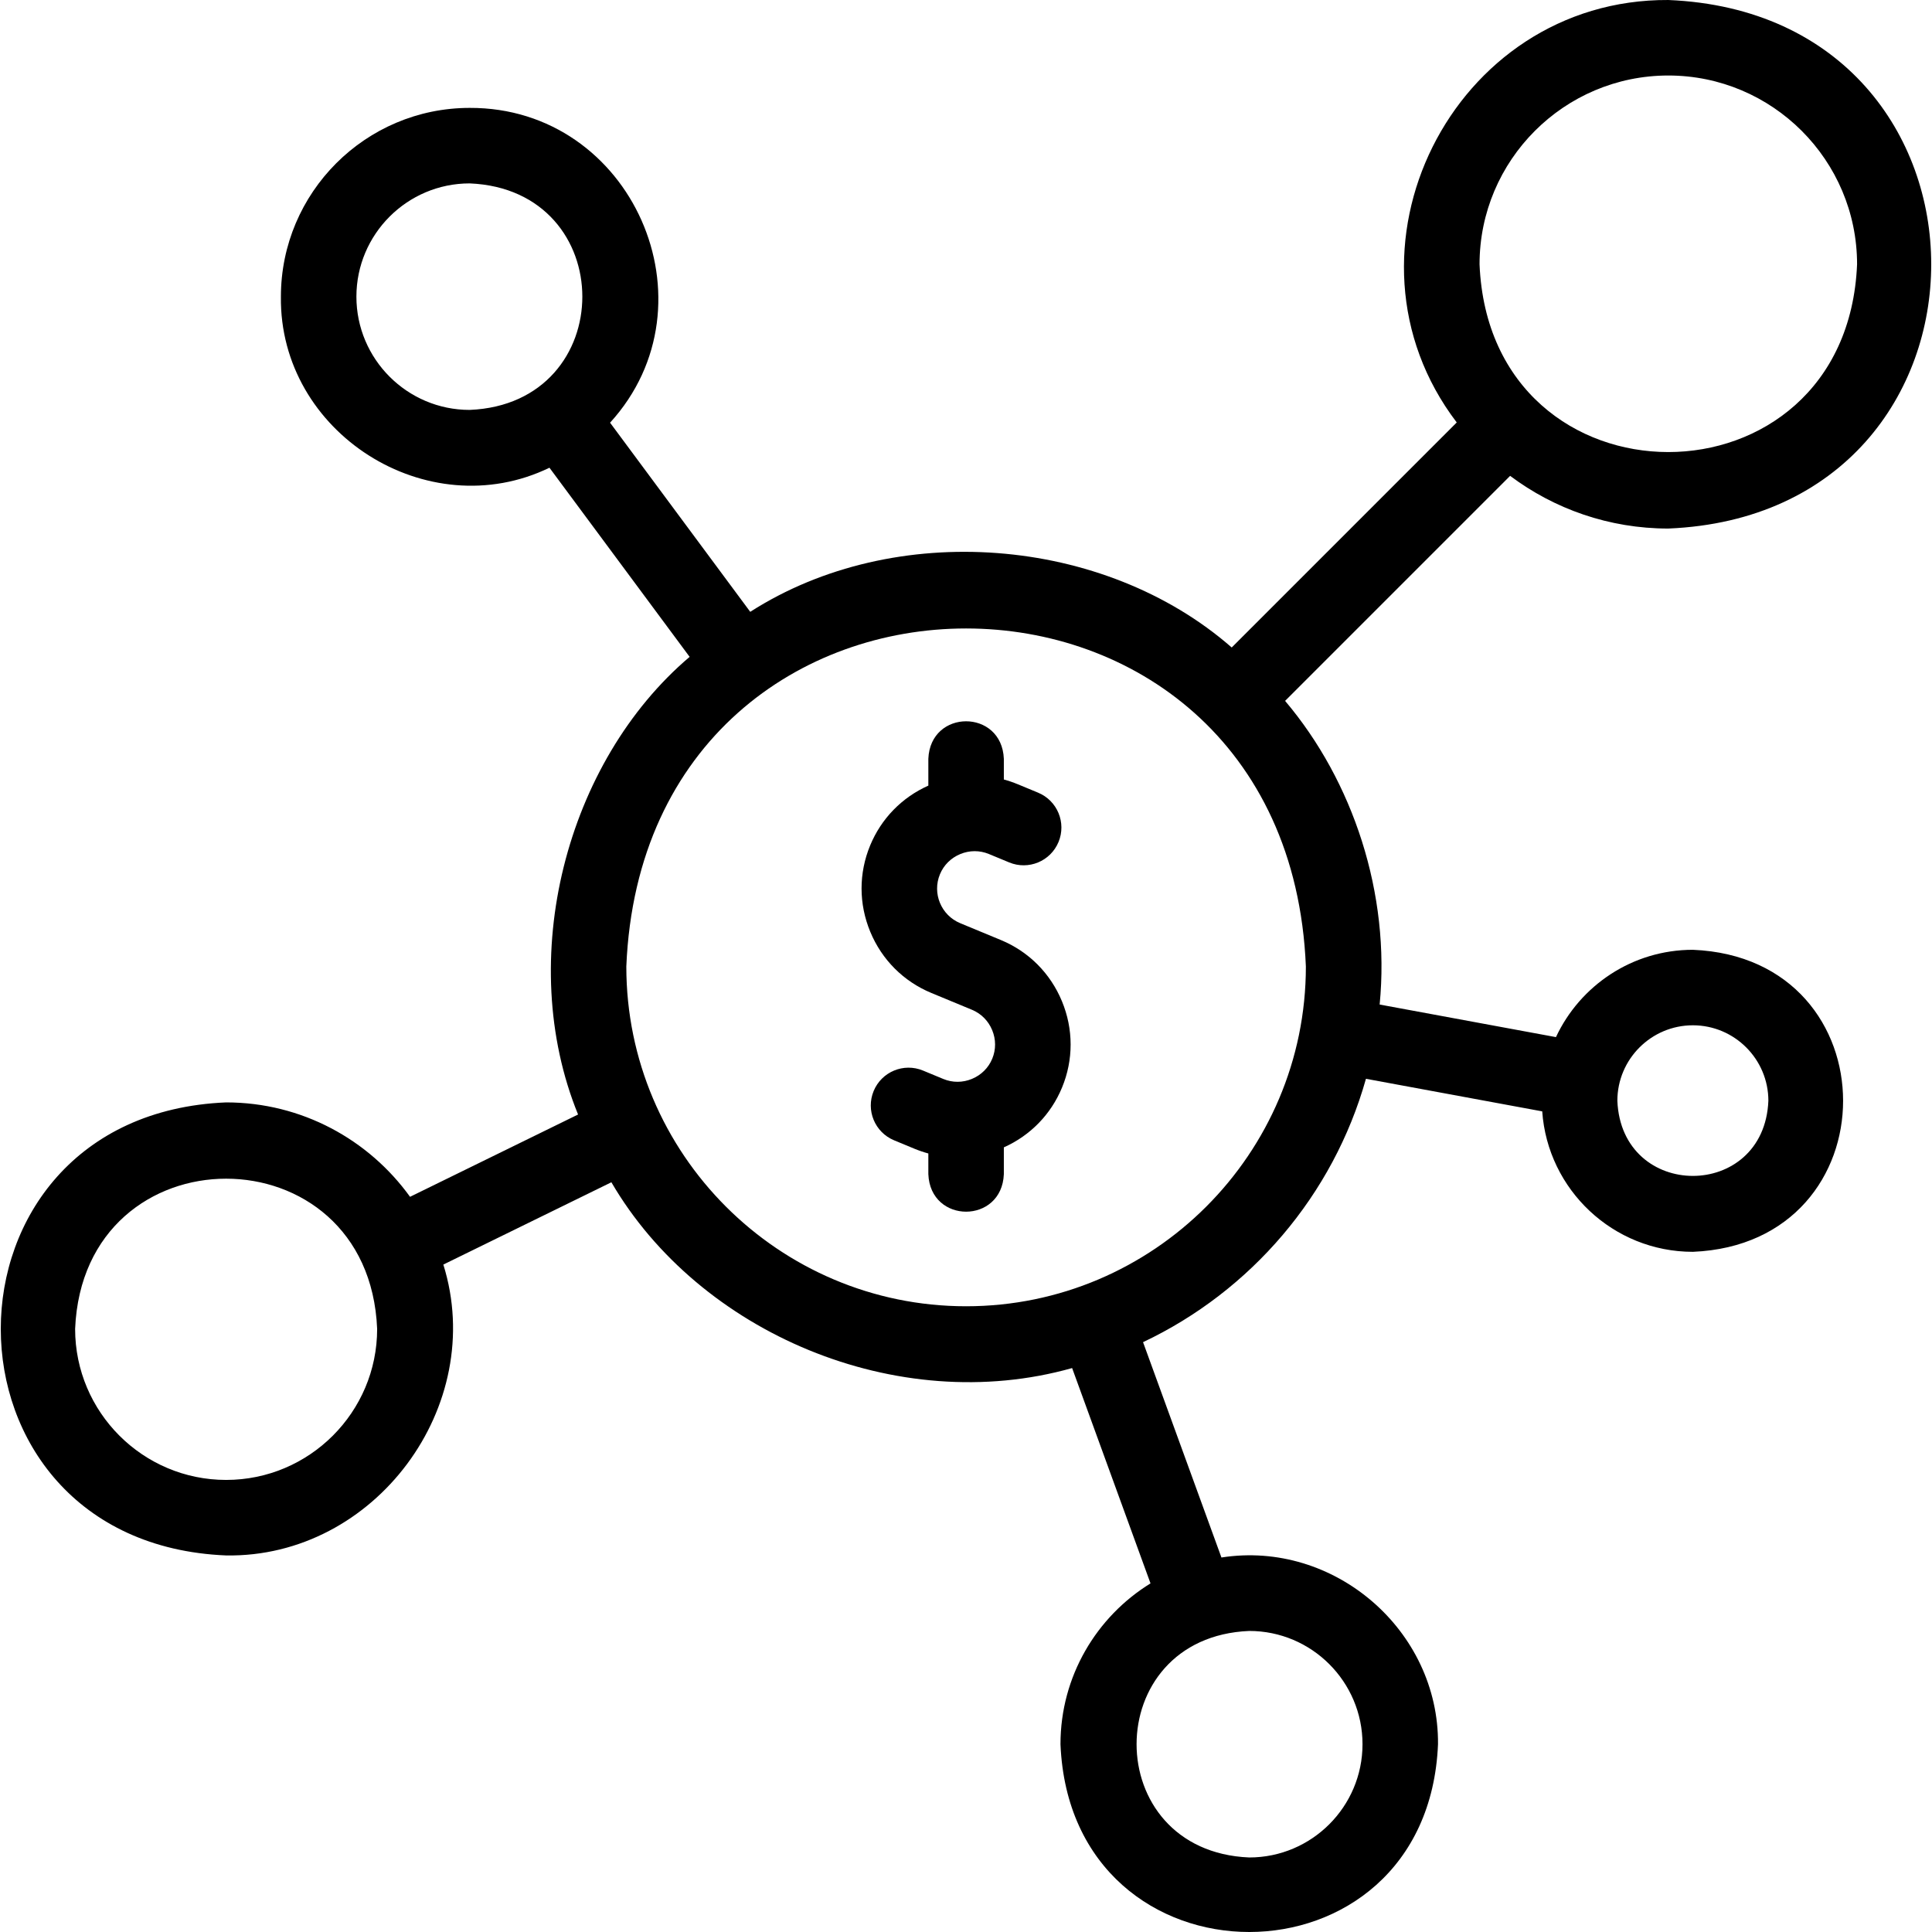 <svg id="Layer_1" enable-background="new 0 0 511.745 511.745" height="512" viewBox="0 0 511.745 511.745" width="512" xmlns="http://www.w3.org/2000/svg"><g><path d="m441.899 140.001c92.863-3.845 92.839-136.168-.001-140-57.31-.299-90.478 66.687-56.041 111.9l-59.604 59.604c-33.835-29.583-89.297-33.96-127.531-9.445l-37.128-50.097c28.738-31.514 5.895-83.541-37.19-83.385-27.57 0-49.999 22.429-49.999 50-.464 36.066 38.812 60.965 71.134 45.311l37.129 50.099c-32.766 27.8-46.314 80.077-29.55 121.22l-44.508 21.8c-10.903-15.135-28.677-25.007-48.714-25.007-79.591 3.292-79.579 116.714 0 120 39.404.643 69.248-39.567 57.535-77.045l44.511-21.801c23.221 39.85 75.62 62.305 122.04 49.214l20.765 57.034c-14.297 8.809-23.848 24.61-23.848 42.6 2.744 66.327 97.261 66.317 99.999 0 .259-30.206-27.559-54.127-57.364-49.458l-20.766-57.036c28.529-13.492 50.365-38.901 59.043-69.762l46.69 8.628c1.44 20.756 18.787 37.204 39.904 37.204 53.065-2.198 53.048-77.811 0-80-16.031 0-29.891 9.48-36.266 23.129l-46.7-8.63c2.867-29.401-7.047-59.172-25.044-80.429l59.605-59.606c11.69 8.763 26.199 13.958 41.899 13.958zm-347.495-61.423c0-16.542 13.458-30 30-30 39.799 1.648 39.787 58.358 0 60-16.542 0-30-13.458-30-30zm-34.507 313.423c-22.056 0-39.999-17.944-39.999-40 2.197-53.066 77.811-53.049 80 0 0 22.056-17.945 40-40.001 40zm301.002 70.002c0 16.542-13.458 30-30 30-39.798-1.648-39.786-58.358 0-60 16.542 0 30 13.458 30 30zm87.506-190.425c11.027 0 19.999 8.972 19.999 20-1.098 26.534-38.905 26.524-40 0 0-11.028 8.973-20 20.001-20zm-6.506-251.577c27.57 0 50 22.43 50 50-2.746 66.331-97.263 66.313-99.999 0 0-27.57 22.429-50 49.999-50zm-186.001 326.001c-49.626 0-89.999-40.374-89.999-90 4.944-119.398 175.073-119.362 179.999.001 0 49.625-40.374 89.999-90 89.999z"/><path d="m265.114 248.995-10.778-4.463c-5.052-2.093-7.459-7.905-5.366-12.958 1.005-2.428 2.914-4.325 5.375-5.345 2.462-1.021 5.154-1.027 7.581-.023l5.389 2.232c5.101 2.115 10.953-.309 13.065-5.411 2.114-5.103-.309-10.952-5.411-13.065l-5.39-2.233c-1.209-.5-2.438-.918-3.682-1.254v-5.473c-.529-13.268-19.476-13.258-20 0v7.092c-7.015 3.138-12.467 8.73-15.405 15.827-3.051 7.362-3.043 15.491.021 22.888 3.063 7.397 8.806 13.15 16.169 16.201l10.777 4.463c2.427 1.006 4.325 2.915 5.345 5.377 1.02 2.461 1.027 5.153.021 7.581-1.005 2.428-2.914 4.325-5.375 5.345-2.462 1.02-5.154 1.027-7.581.023l-5.389-2.232c-5.099-2.113-10.952.31-13.065 5.411-2.114 5.103.309 10.952 5.411 13.065l5.39 2.233c1.209.5 2.438.918 3.681 1.254v5.473c.529 13.268 19.476 13.258 20 0v-7.092c7.015-3.138 12.468-8.73 15.406-15.827 3.051-7.362 3.043-15.491-.021-22.888-3.063-7.397-8.805-13.15-16.168-16.201z"/></g></svg>